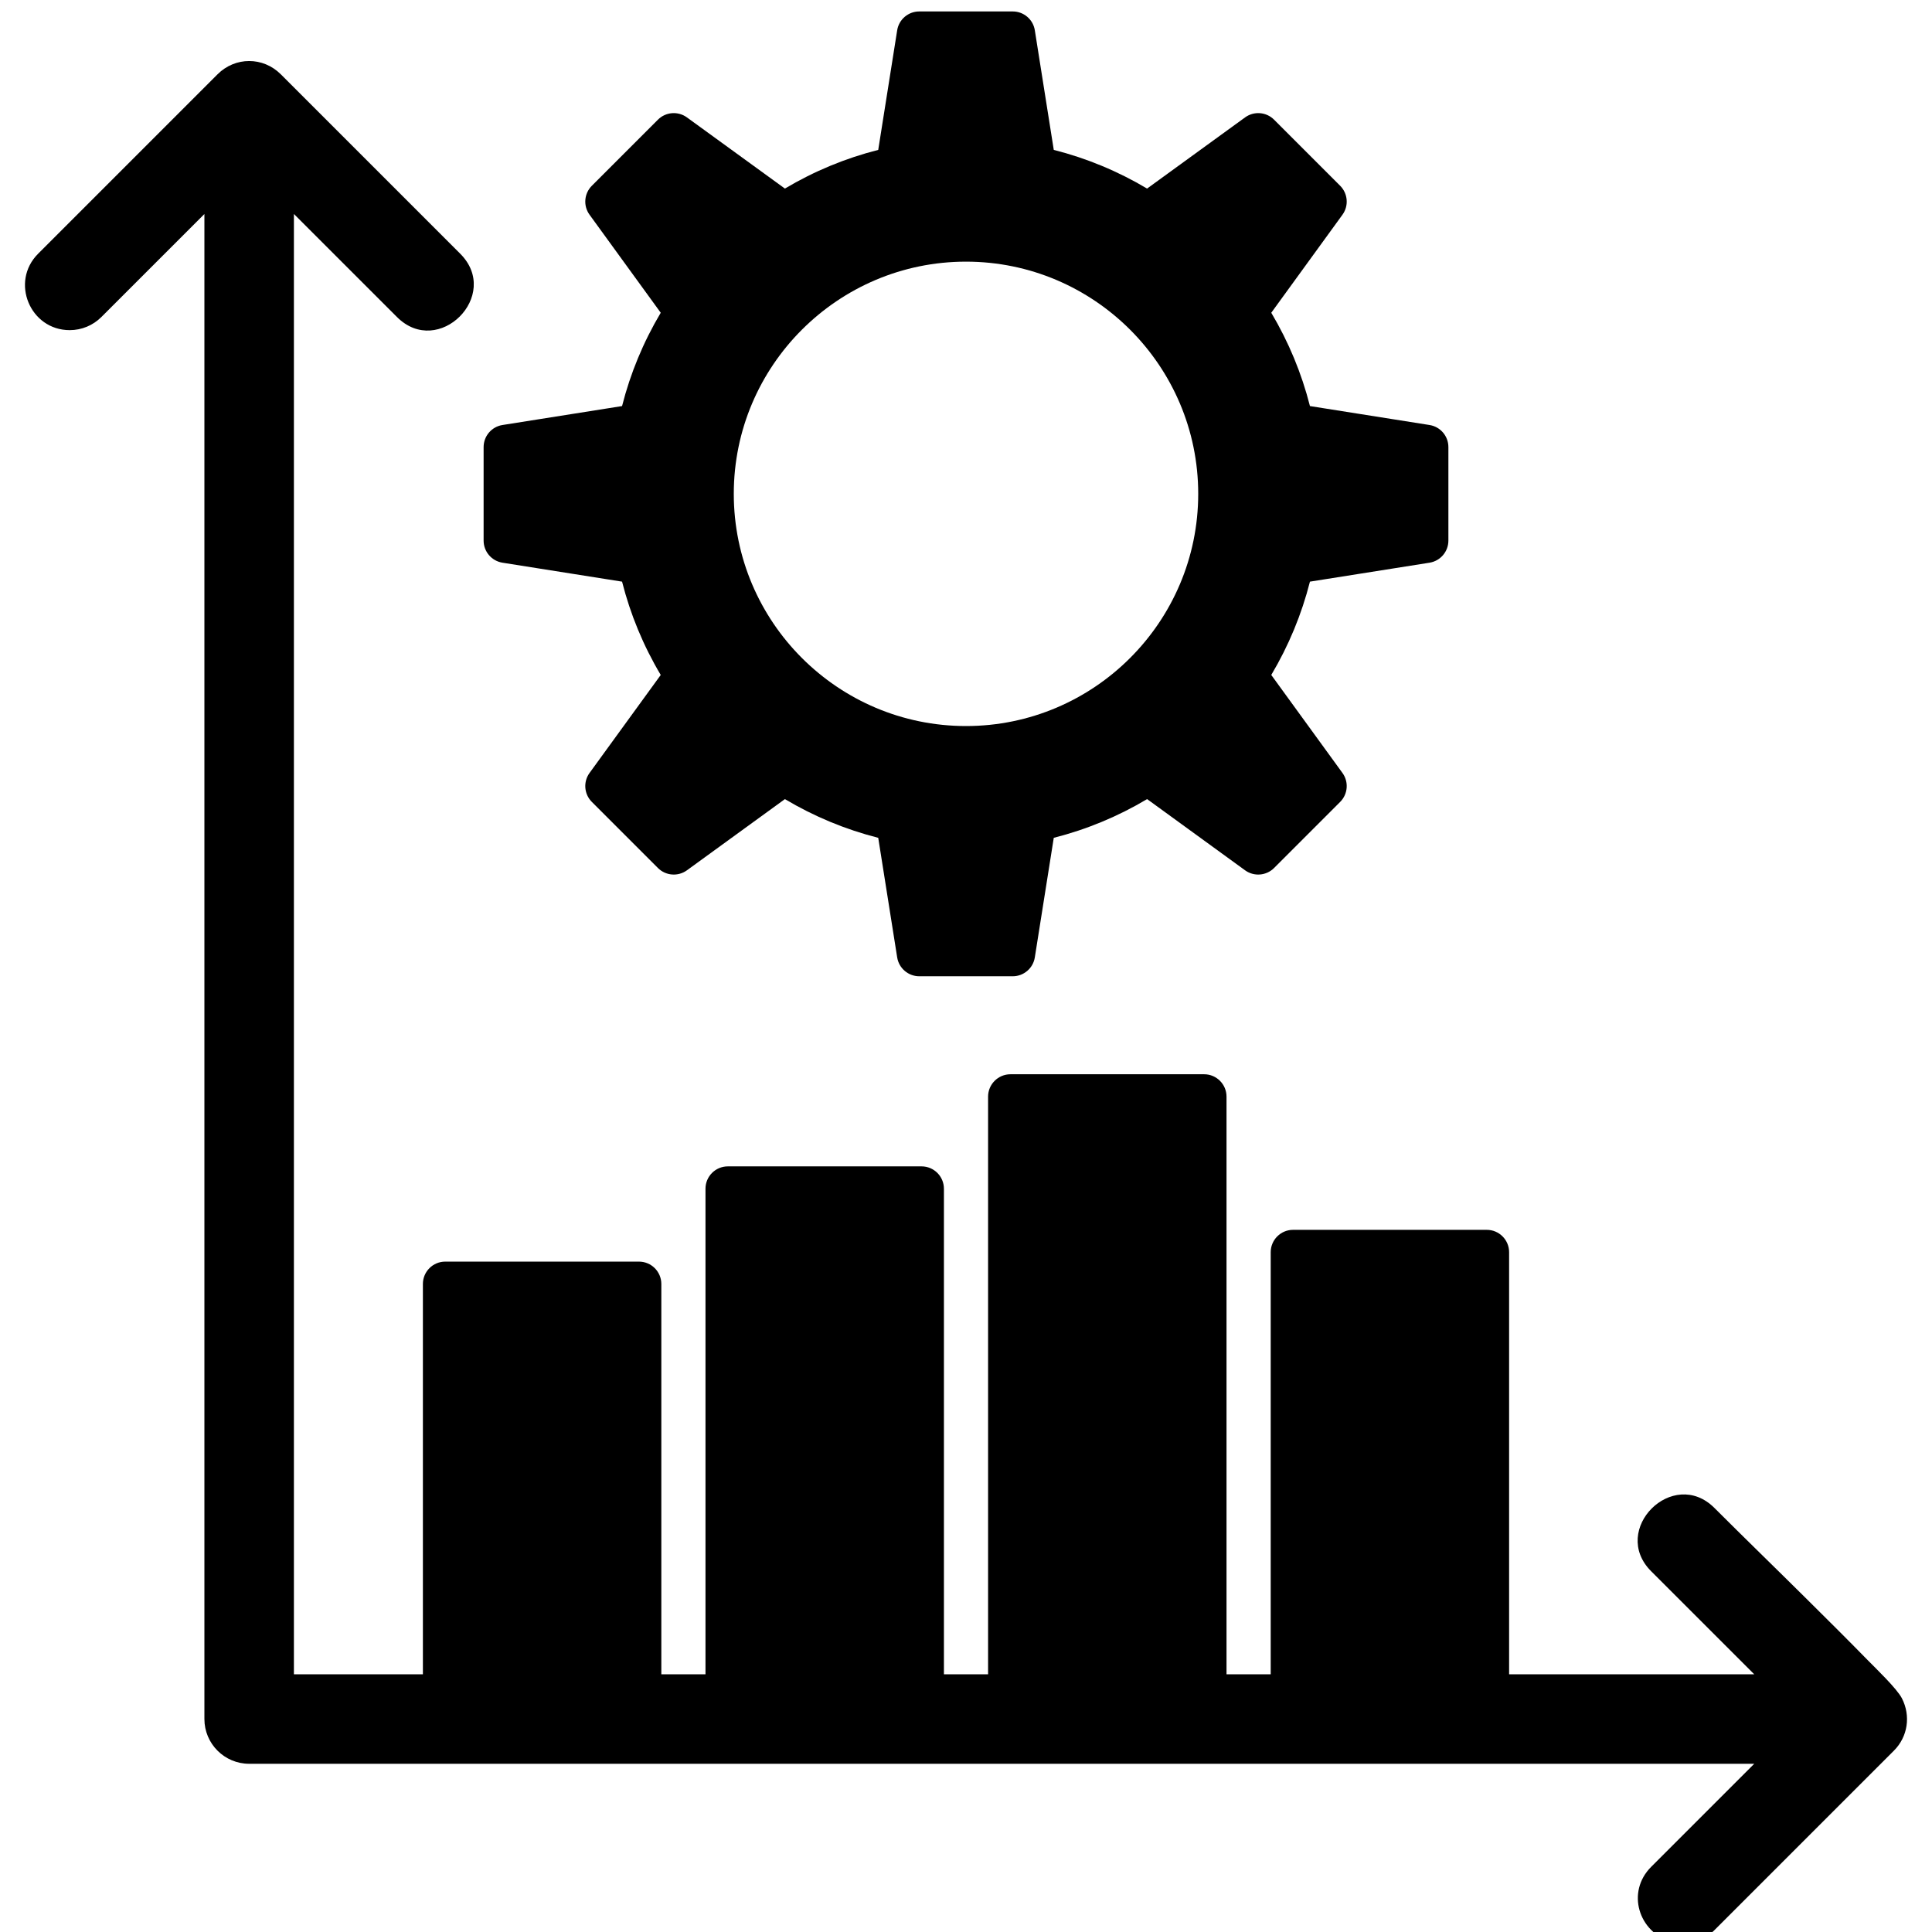 <svg clip-rule="evenodd" fill-rule="evenodd" height="512" image-rendering="optimizeQuality" shape-rendering="geometricPrecision" text-rendering="geometricPrecision" viewBox="0 0 512 512" width="512" xmlns="http://www.w3.org/2000/svg" xmlns:xodm="http://www.corel.com/coreldraw/odm/2003"><g id="Layer_x0020_1"><path d="m77.89 56.71v386.99h387l-27.31-27.3c-11-11 5.77-27.77 16.77-16.77 8.01 8.01 16.16 15.9 24.2 23.88 5.5 5.45 10.99 10.9 16.4 16.43 2.11 2.15 7.76 7.56 9.07 10.12 2.39 4.65 1.59 10.18-2.12 13.89l-47.55 47.55c-3.04 3.03-7.25 4.27-11.41 3.09-8.67-2.48-12.05-13.18-5.36-19.86l27.31-27.31h-398.86c-6.54 0-11.86-5.31-11.86-11.86v-398.85l-27.3 27.3c-2.23 2.23-5.24 3.48-8.39 3.48-10.52 0-15.83-12.8-8.38-20.25l47.55-47.55c4.69-4.69 12.07-4.69 16.77 0l47.55 47.55c11 11.01-5.77 27.78-16.77 16.77l-27.31-27.3z"/><path d="m244.22 461.49h-51.33c-3.28 0-5.93-2.65-5.93-5.93v-140.53c0-3.28 2.65-5.93 5.93-5.93h51.33c3.27 0 5.93 2.65 5.93 5.93v140.53c0 3.28-2.66 5.93-5.93 5.93z"/><path d="m319.11 461.49h-51.33c-3.27 0-5.93-2.65-5.93-5.93v-164.94c0-3.27 2.66-5.93 5.93-5.93h51.33c3.28 0 5.93 2.66 5.93 5.93v164.94c0 3.28-2.65 5.93-5.93 5.93z"/><path d="m394.01 461.49h-51.33c-3.28 0-5.93-2.65-5.93-5.93v-123.71c0-3.27 2.65-5.93 5.93-5.93h51.33c3.27 0 5.92 2.66 5.92 5.93v123.71c0 3.28-2.65 5.93-5.92 5.93z"/><path d="m169.33 461.49h-51.34c-3.27 0-5.92-2.65-5.92-5.93v-115.29c0-3.28 2.65-5.93 5.92-5.93h51.34c3.27 0 5.93 2.65 5.93 5.93v115.29c0 3.28-2.66 5.93-5.93 5.93z"/><path d="m268.39 258.72h-24.78c-2.91 0-5.4-2.13-5.85-5.01l-5.02-31.68c-8.7-2.21-16.99-5.65-24.73-10.26l-25.97 18.87c-2.36 1.71-5.62 1.45-7.68-.61l-17.52-17.52c-2.06-2.06-2.32-5.32-.6-7.68l18.86-25.96c-4.61-7.74-8.04-16.03-10.25-24.73l-31.69-5.02c-2.88-.46-5-2.94-5-5.86v-24.77c0-2.92 2.12-5.41 5-5.86l31.69-5.02c2.21-8.71 5.65-16.99 10.25-24.73l-18.86-25.97c-1.72-2.36-1.46-5.61.6-7.68l17.52-17.52c2.06-2.06 5.32-2.32 7.68-.6l25.97 18.86c7.73-4.6 16.02-8.04 24.73-10.25l5.02-31.69c.45-2.88 2.94-5 5.85-5h24.78c2.91 0 5.4 2.12 5.85 5l5.02 31.69c8.71 2.21 17 5.65 24.73 10.25l25.97-18.86c2.36-1.72 5.62-1.46 7.68.6l17.52 17.52c2.06 2.07 2.32 5.32.6 7.68l-18.86 25.97c4.6 7.74 8.04 16.02 10.25 24.73l31.69 5.02c2.88.45 5 2.94 5 5.85v24.78c0 2.92-2.12 5.4-5 5.86l-31.69 5.02c-2.21 8.7-5.65 16.99-10.25 24.73l18.86 25.96c1.72 2.36 1.46 5.62-.6 7.68l-17.52 17.52c-2.06 2.06-5.32 2.32-7.68.61l-25.96-18.87c-7.74 4.61-16.03 8.05-24.74 10.26l-5.02 31.68c-.45 2.88-2.94 5.01-5.85 5.01zm-12.39-66.31c-33.93 0-61.54-27.6-61.54-61.54 0-33.93 27.61-61.53 61.54-61.53s61.54 27.6 61.54 61.53c0 33.94-27.61 61.54-61.54 61.54z"/></g></svg>